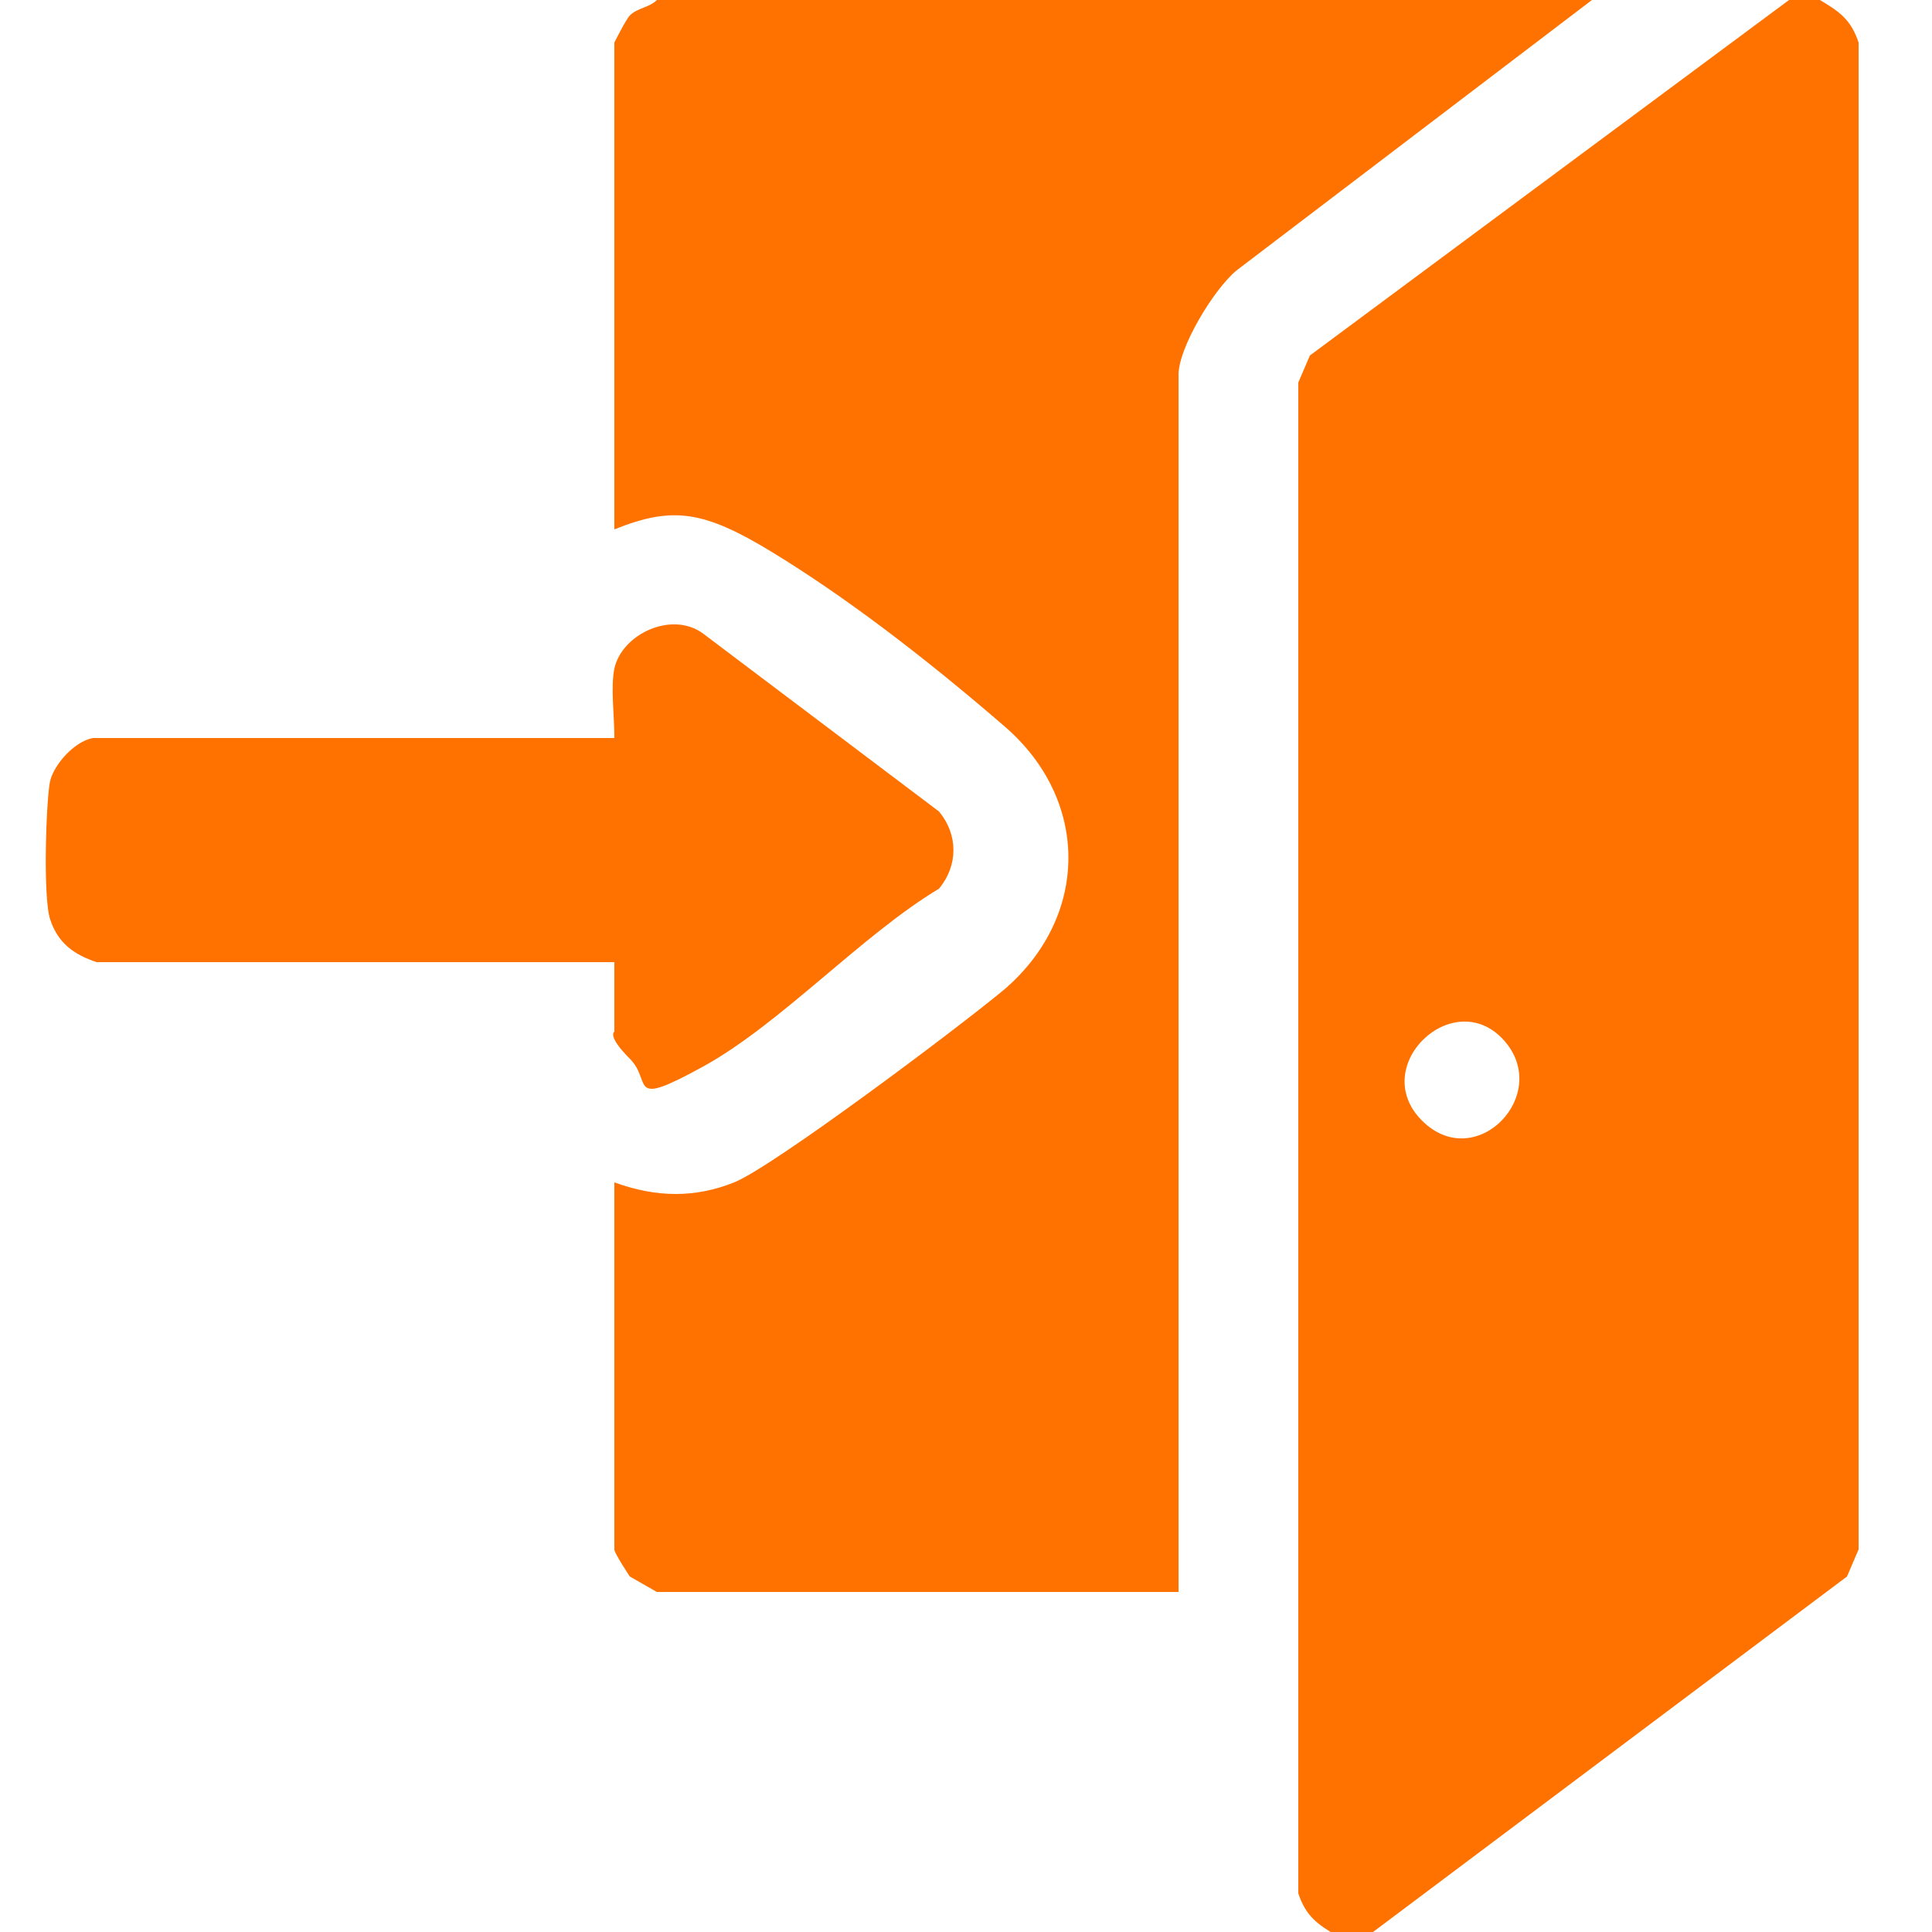 <svg viewBox="0 0 50 50" version="1.1" xmlns="http://www.w3.org/2000/svg" id="Layer_1">
  
  <defs>
    <style>
      .st0 {
        fill: #ff7200;
      }
    </style>
  </defs>
  <path d="M47.1,0c.5.3.8.5,1,1.1v39s-.3.7-.3.7l-12.4,9.3h-.8c-.5-.3-.8-.5-1-1.1V9.9s.3-.7.3-.7L46.3,0h.8ZM36.8,29c1.4,1.4,3.4-.7,2.1-2.1s-3.5.7-2.1,2.1Z" class="st0"></path>
  <path d="M41.2,0l-9.2,7c-.6.5-1.5,2-1.5,2.7v31.5h-13.5s-.7-.4-.7-.4-.4-.6-.4-.7v-9.5c1.1.4,2.1.4,3.1,0s5.8-4,7-5c2.2-1.9,2.2-4.9,0-6.8s-4.2-3.4-6-4.5-2.6-1.2-4.1-.6V1.1s.3-.6.4-.7c.2-.2.5-.2.7-.4h24.2Z" class="st0"></path>
  <path d="M15.9,17.3c.2-.9,1.5-1.5,2.3-.9l6.1,4.6c.5.6.5,1.4,0,2-2,1.2-4.1,3.5-6.1,4.6s-1.3.4-1.9-.2-.4-.7-.4-.7v-1.8H2.5c-.6-.2-1-.5-1.2-1.1s-.1-3.2,0-3.6.6-1,1.1-1.1h13.5c0-.6-.1-1.3,0-1.8Z" class="st0"></path>
</svg>